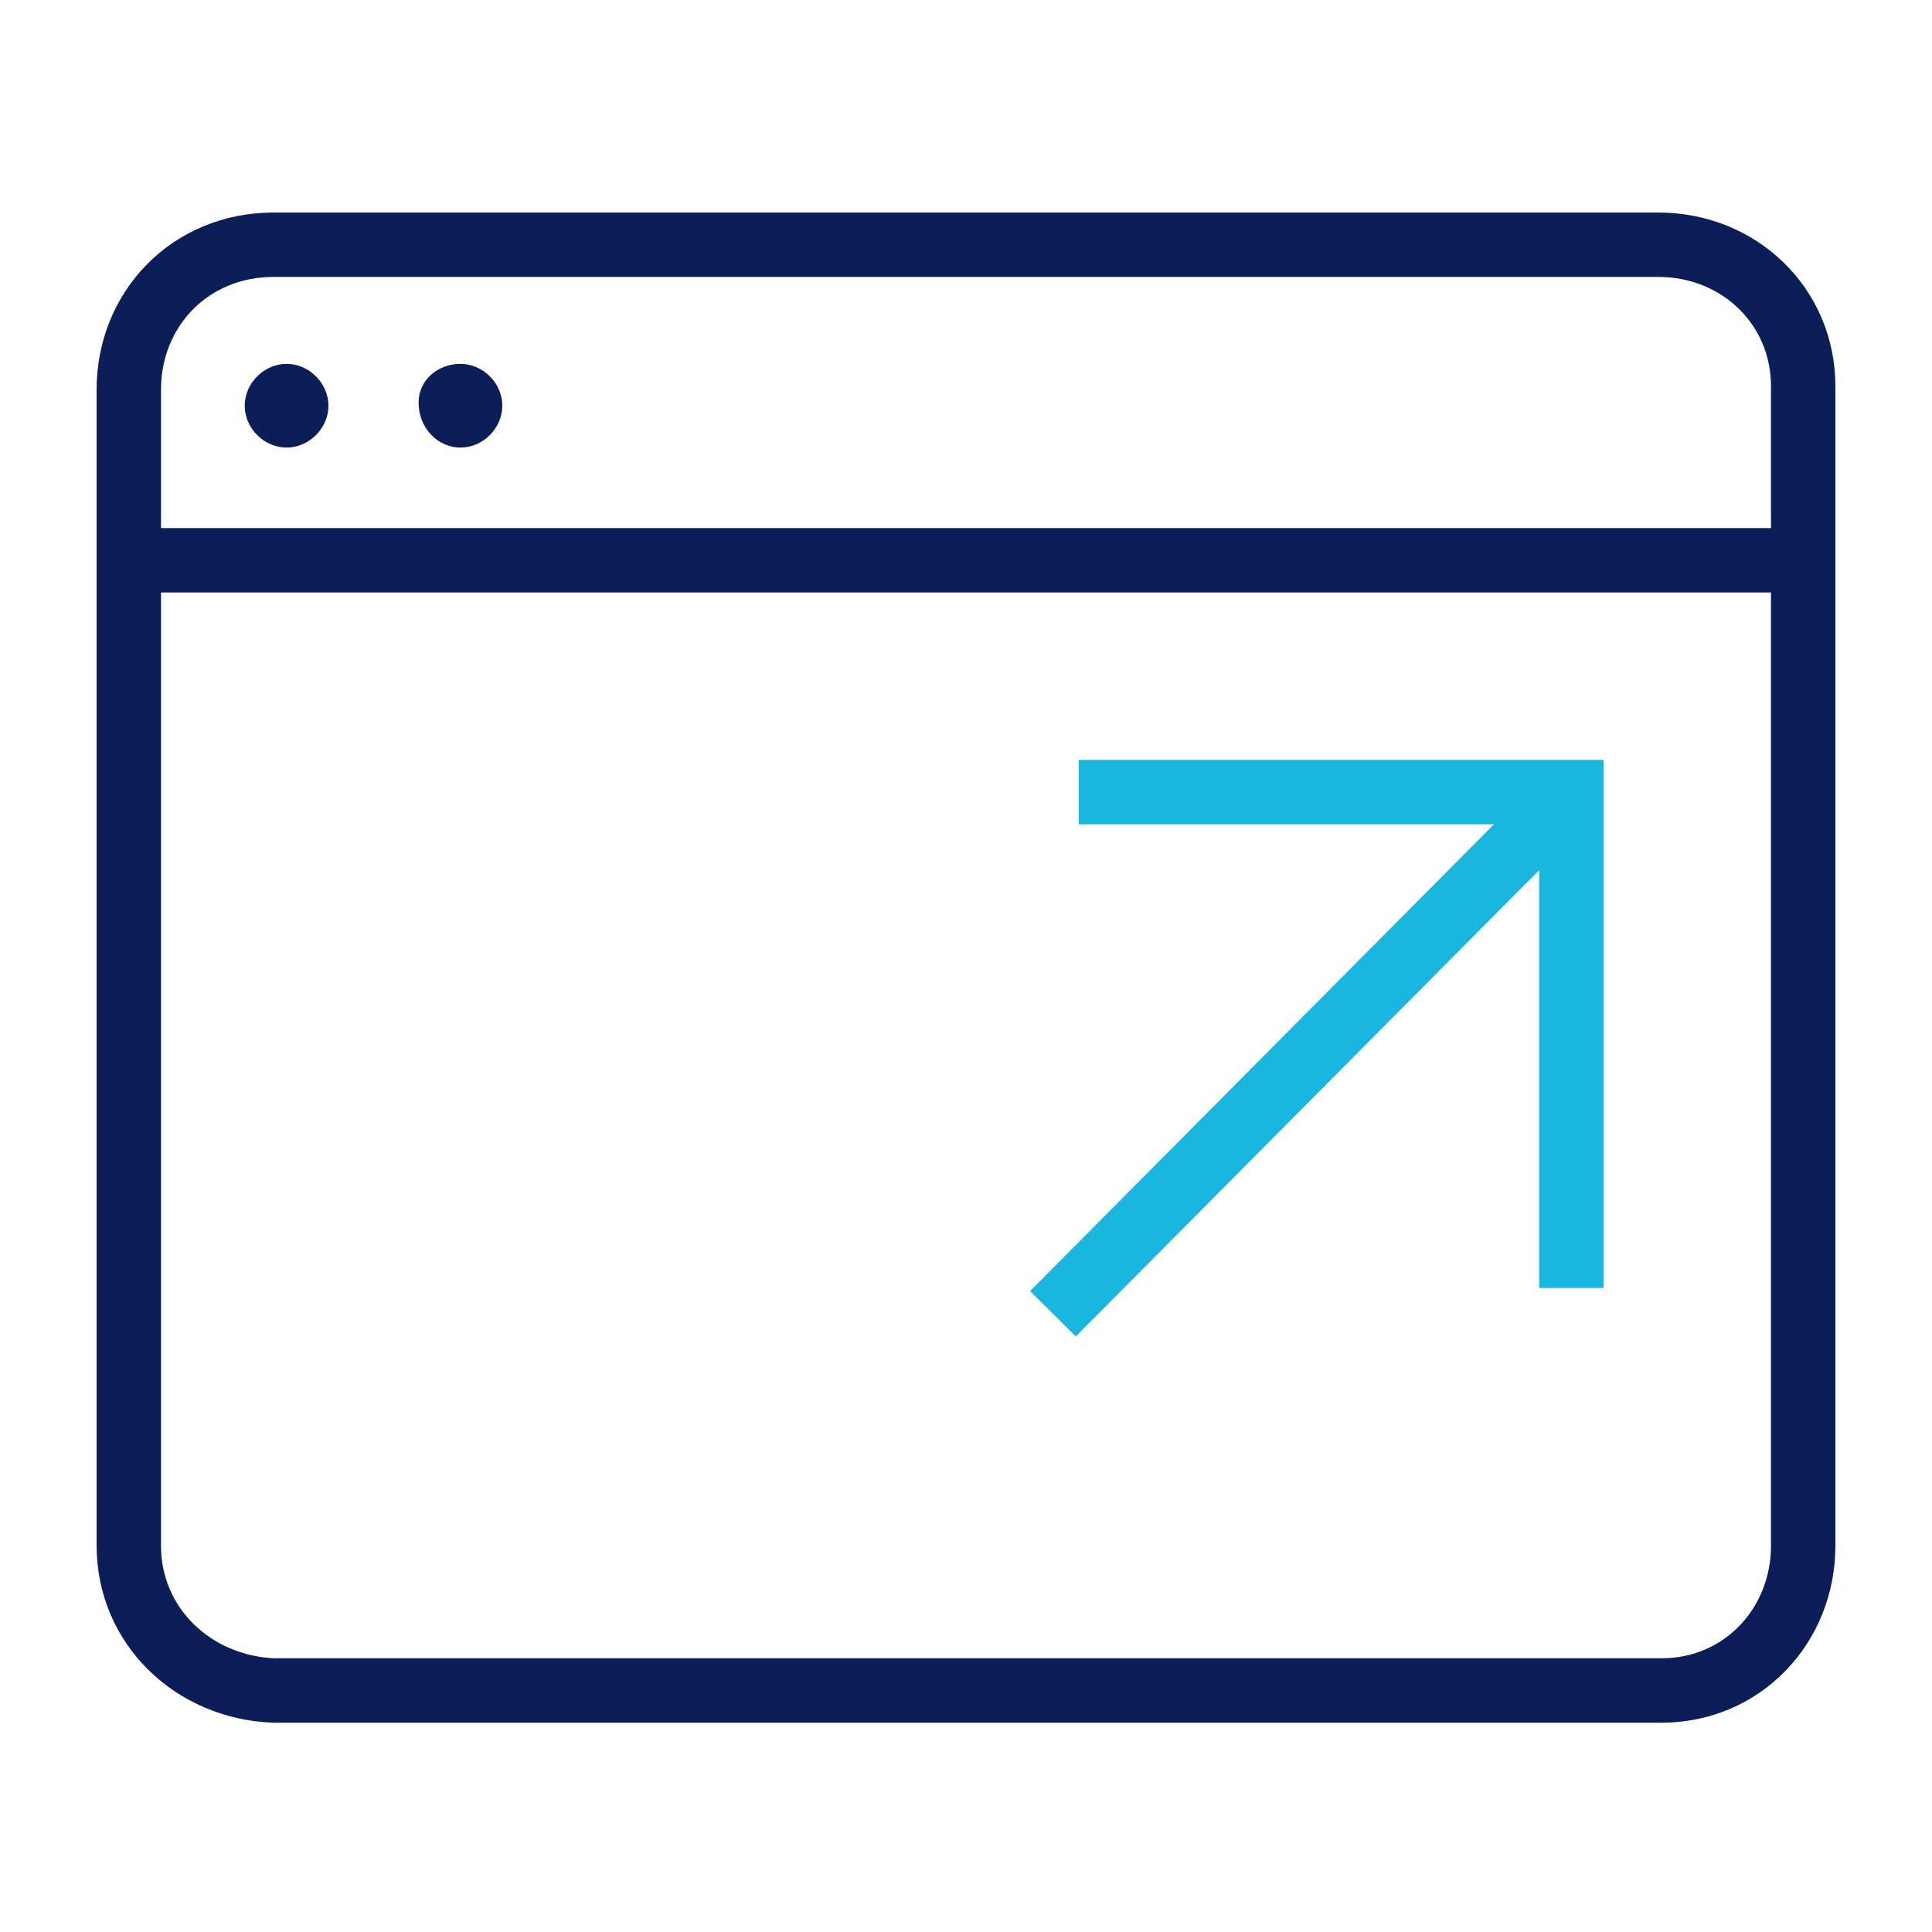 <?xml version="1.0" encoding="utf-8"?>
<svg version="1.1" id="Layer_1" xmlns="http://www.w3.org/2000/svg" x="0px" y="0px"
     viewBox="0 0 60 60" style="enable-background:new 0 0 60 60;" xml:space="preserve">
<style type="text/css">
	.st0{fill:none;stroke:#19B6DD;stroke-width:2;stroke-miterlimit:10;}
	.st1{fill:none;stroke:#0C1E58;stroke-width:2;stroke-linecap:square;stroke-miterlimit:10;}
	.st2{fill:none;stroke:#0C1E58;stroke-width:2;stroke-miterlimit:10;}
	.st3{fill:none;stroke:#19B6DD;stroke-width:2;stroke-linecap:square;stroke-miterlimit:10;}
	.st4{fill:#0C1E58;}
</style>
  <g id="large-display" transform="translate(0 -4)">
	<path id="Path_18999" class="st0" d="M48.8,28.6L32.7,44.8"/>
    <path id="Path_19000" class="st1" d="M8.5,11.6h43c2.5,0,4.5,1.9,4.5,4.4c0,0,0,0.1,0,0.1v35.9c0,2.5-1.9,4.5-4.4,4.5
		c0,0-0.1,0-0.1,0h-43C6,56.4,4,54.5,4,52c0,0,0-0.1,0-0.1V16.1C4,13.6,5.9,11.6,8.5,11.6C8.4,11.6,8.5,11.6,8.5,11.6z"/>
    <path id="Path_19001" class="st2" d="M4,21.4h52"/>
    <path id="Path_19002" class="st3" d="M34.5,28.6h14.3V43"/>
    <path id="Path_19003" class="st4" d="M8.9,17.9c0.7,0,1.3-0.6,1.3-1.3c0-0.7-0.6-1.3-1.3-1.3c-0.7,0-1.3,0.6-1.3,1.3
		C7.6,17.3,8.2,17.9,8.9,17.9z"/>
    <path id="Path_19004" class="st4" d="M14.3,17.9c0.7,0,1.3-0.6,1.3-1.3c0-0.7-0.6-1.3-1.3-1.3S13,15.8,13,16.5
		C13,17.3,13.6,17.9,14.3,17.9z"/>
</g>
</svg>
